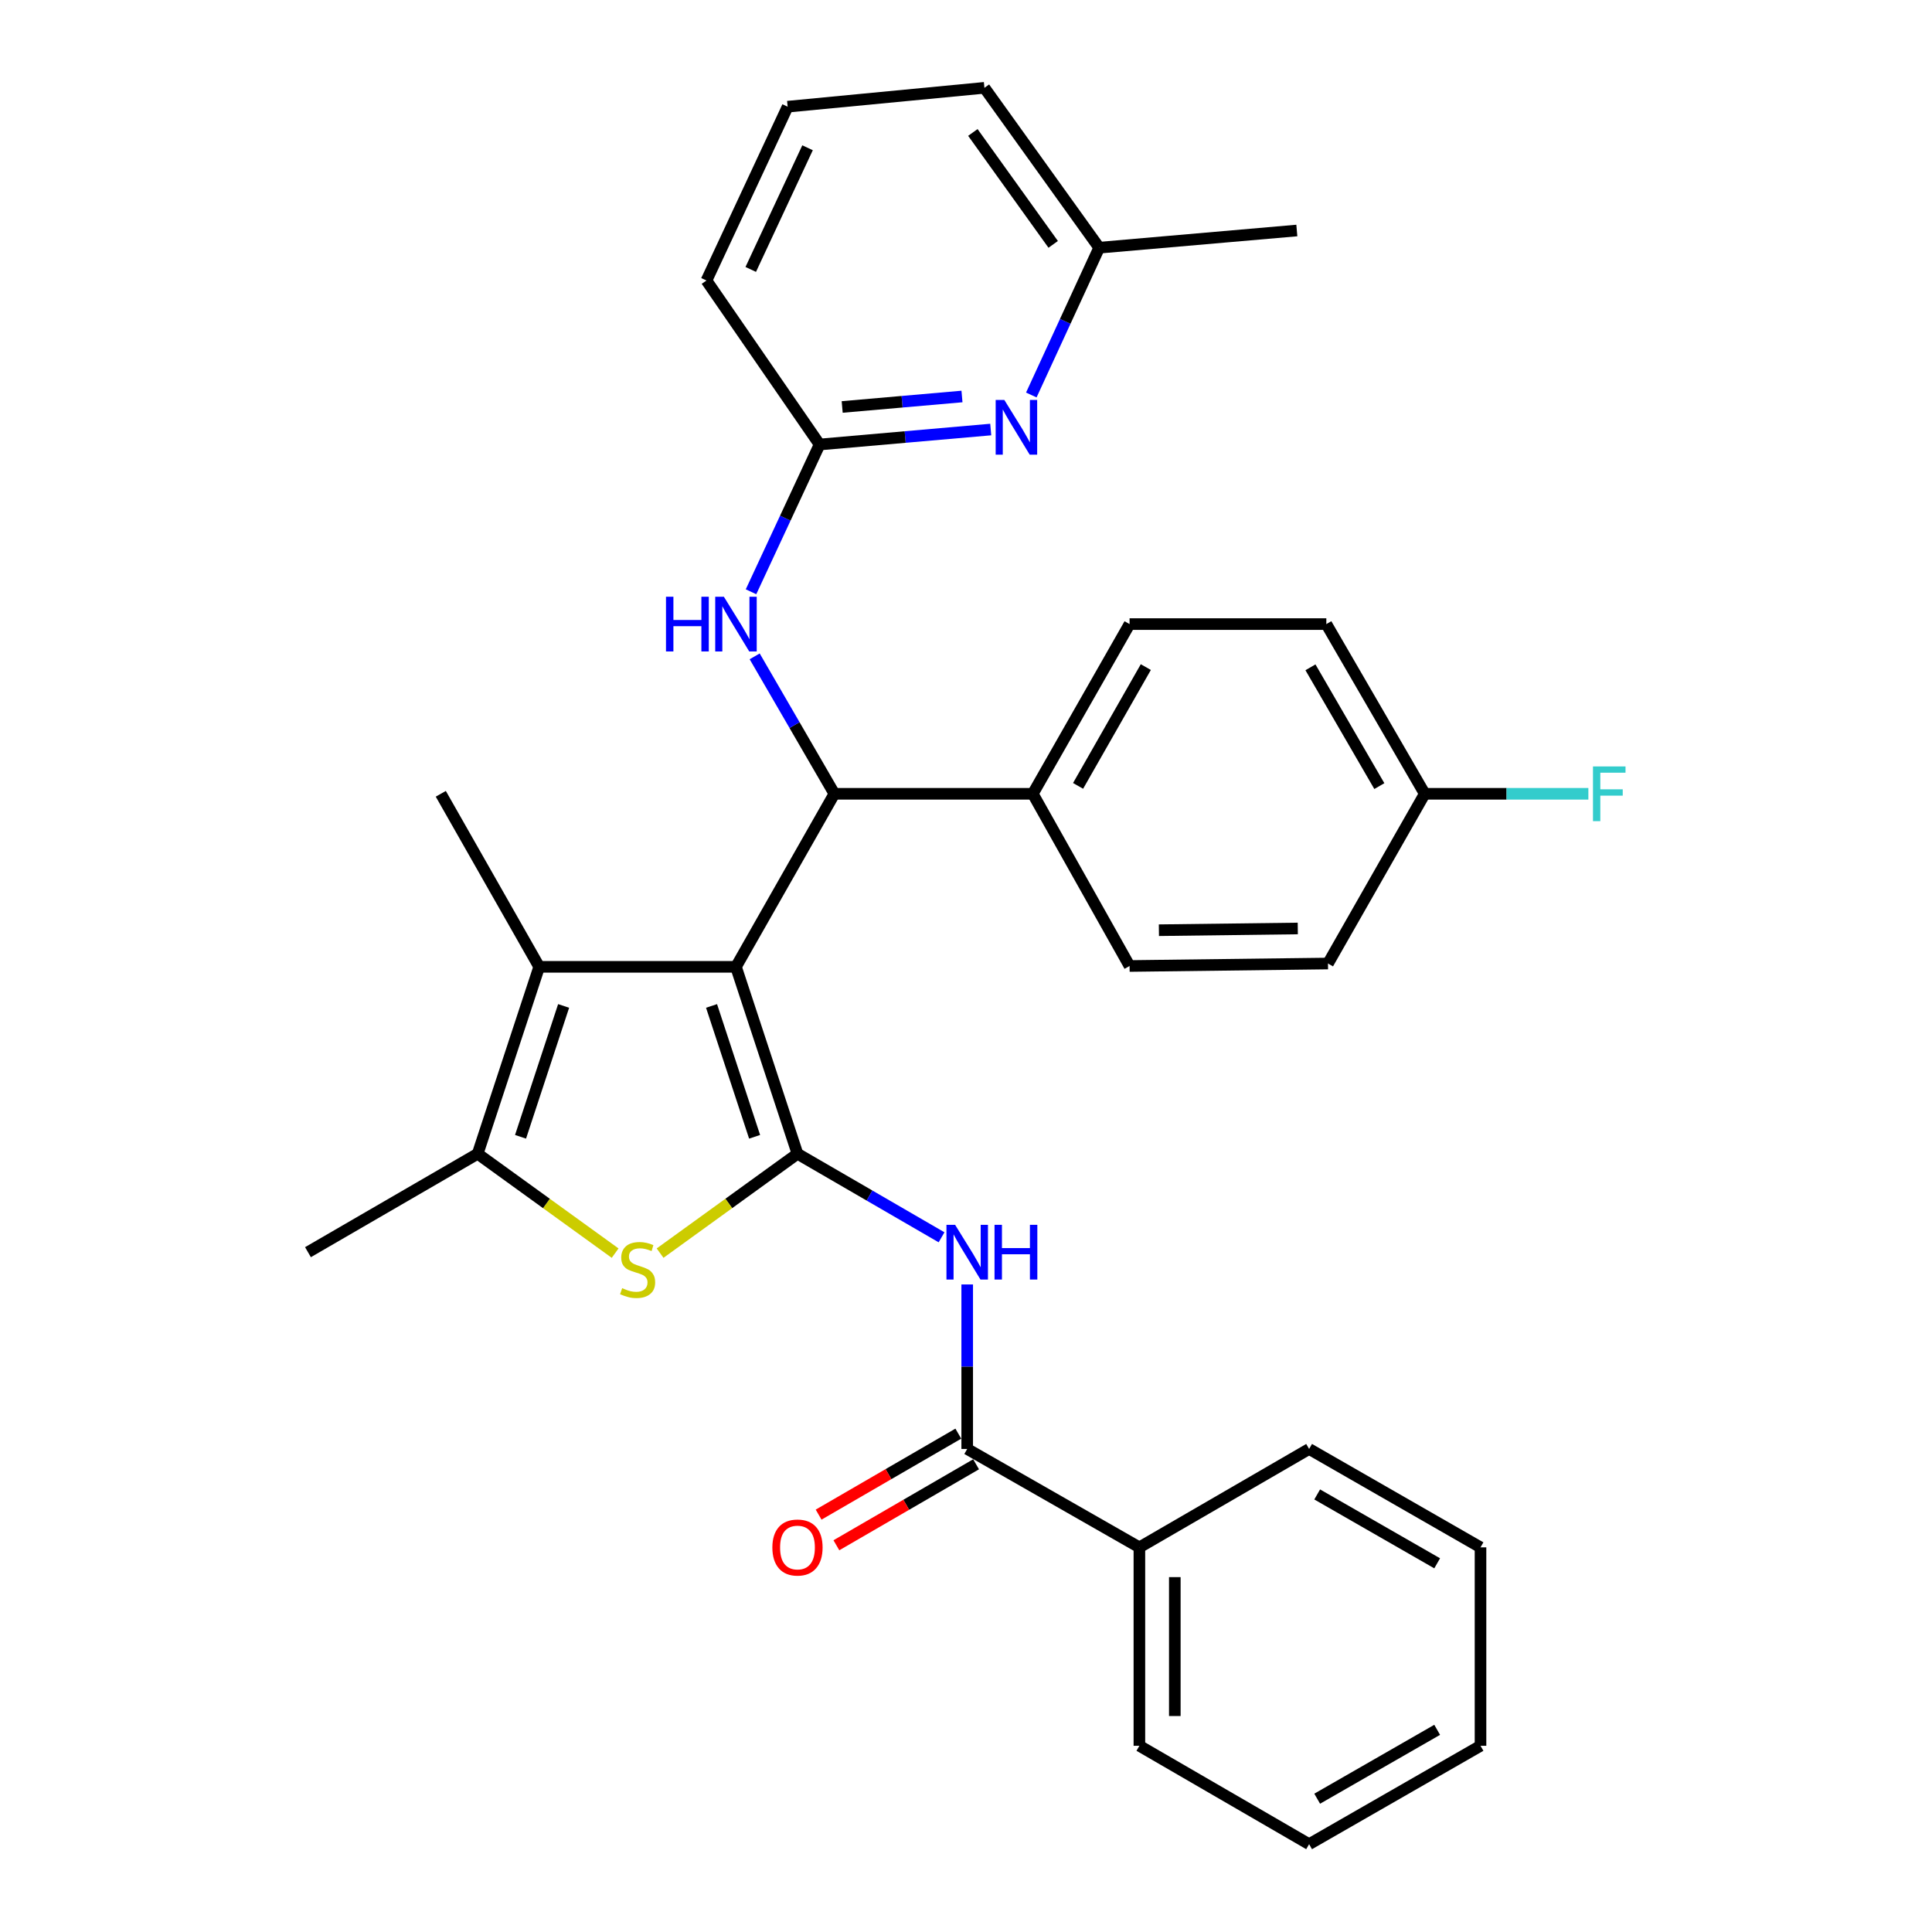 <?xml version='1.0' encoding='iso-8859-1'?>
<svg version='1.1' baseProfile='full'
              xmlns='http://www.w3.org/2000/svg'
                      xmlns:rdkit='http://www.rdkit.org/xml'
                      xmlns:xlink='http://www.w3.org/1999/xlink'
                  xml:space='preserve'
width='1000px' height='1000px' viewBox='0 0 1000 1000'>
<!-- END OF HEADER -->
<rect style='opacity:1.0;fill:#FFFFFF;stroke:none' width='1000' height='1000' x='0' y='0'> </rect>
<path class='bond-0' d='M 380.935,500.428 L 412.774,597.189' style='fill:none;fill-rule:evenodd;stroke:#000000;stroke-width:6px;stroke-linecap:butt;stroke-linejoin:miter;stroke-opacity:1' />
<path class='bond-0' d='M 368.295,520.673 L 390.583,588.406' style='fill:none;fill-rule:evenodd;stroke:#000000;stroke-width:6px;stroke-linecap:butt;stroke-linejoin:miter;stroke-opacity:1' />
<path class='bond-2' d='M 380.935,500.428 L 279.091,500.428' style='fill:none;fill-rule:evenodd;stroke:#000000;stroke-width:6px;stroke-linecap:butt;stroke-linejoin:miter;stroke-opacity:1' />
<path class='bond-3' d='M 380.935,500.428 L 431.872,410.867' style='fill:none;fill-rule:evenodd;stroke:#000000;stroke-width:6px;stroke-linecap:butt;stroke-linejoin:miter;stroke-opacity:1' />
<path class='bond-1' d='M 412.774,597.189 L 377.218,622.903' style='fill:none;fill-rule:evenodd;stroke:#000000;stroke-width:6px;stroke-linecap:butt;stroke-linejoin:miter;stroke-opacity:1' />
<path class='bond-1' d='M 377.218,622.903 L 341.661,648.616' style='fill:none;fill-rule:evenodd;stroke:#CCCC00;stroke-width:6px;stroke-linecap:butt;stroke-linejoin:miter;stroke-opacity:1' />
<path class='bond-4' d='M 412.774,597.189 L 450.06,618.808' style='fill:none;fill-rule:evenodd;stroke:#000000;stroke-width:6px;stroke-linecap:butt;stroke-linejoin:miter;stroke-opacity:1' />
<path class='bond-4' d='M 450.06,618.808 L 487.345,640.427' style='fill:none;fill-rule:evenodd;stroke:#0000FF;stroke-width:6px;stroke-linecap:butt;stroke-linejoin:miter;stroke-opacity:1' />
<path class='bond-31' d='M 318.394,648.62 L 282.817,622.905' style='fill:none;fill-rule:evenodd;stroke:#CCCC00;stroke-width:6px;stroke-linecap:butt;stroke-linejoin:miter;stroke-opacity:1' />
<path class='bond-31' d='M 282.817,622.905 L 247.241,597.189' style='fill:none;fill-rule:evenodd;stroke:#000000;stroke-width:6px;stroke-linecap:butt;stroke-linejoin:miter;stroke-opacity:1' />
<path class='bond-5' d='M 279.091,500.428 L 247.241,597.189' style='fill:none;fill-rule:evenodd;stroke:#000000;stroke-width:6px;stroke-linecap:butt;stroke-linejoin:miter;stroke-opacity:1' />
<path class='bond-5' d='M 291.728,520.674 L 269.433,588.407' style='fill:none;fill-rule:evenodd;stroke:#000000;stroke-width:6px;stroke-linecap:butt;stroke-linejoin:miter;stroke-opacity:1' />
<path class='bond-17' d='M 279.091,500.428 L 228.153,410.867' style='fill:none;fill-rule:evenodd;stroke:#000000;stroke-width:6px;stroke-linecap:butt;stroke-linejoin:miter;stroke-opacity:1' />
<path class='bond-7' d='M 431.872,410.867 L 411.245,375.297' style='fill:none;fill-rule:evenodd;stroke:#000000;stroke-width:6px;stroke-linecap:butt;stroke-linejoin:miter;stroke-opacity:1' />
<path class='bond-7' d='M 411.245,375.297 L 390.618,339.727' style='fill:none;fill-rule:evenodd;stroke:#0000FF;stroke-width:6px;stroke-linecap:butt;stroke-linejoin:miter;stroke-opacity:1' />
<path class='bond-10' d='M 431.872,410.867 L 534.572,410.867' style='fill:none;fill-rule:evenodd;stroke:#000000;stroke-width:6px;stroke-linecap:butt;stroke-linejoin:miter;stroke-opacity:1' />
<path class='bond-6' d='M 500.624,664.833 L 500.624,707.407' style='fill:none;fill-rule:evenodd;stroke:#0000FF;stroke-width:6px;stroke-linecap:butt;stroke-linejoin:miter;stroke-opacity:1' />
<path class='bond-6' d='M 500.624,707.407 L 500.624,749.981' style='fill:none;fill-rule:evenodd;stroke:#000000;stroke-width:6px;stroke-linecap:butt;stroke-linejoin:miter;stroke-opacity:1' />
<path class='bond-21' d='M 247.241,597.189 L 159.401,648.127' style='fill:none;fill-rule:evenodd;stroke:#000000;stroke-width:6px;stroke-linecap:butt;stroke-linejoin:miter;stroke-opacity:1' />
<path class='bond-11' d='M 496.026,742.051 L 459.871,763.01' style='fill:none;fill-rule:evenodd;stroke:#000000;stroke-width:6px;stroke-linecap:butt;stroke-linejoin:miter;stroke-opacity:1' />
<path class='bond-11' d='M 459.871,763.01 L 423.715,783.97' style='fill:none;fill-rule:evenodd;stroke:#FF0000;stroke-width:6px;stroke-linecap:butt;stroke-linejoin:miter;stroke-opacity:1' />
<path class='bond-11' d='M 505.221,757.912 L 469.066,778.871' style='fill:none;fill-rule:evenodd;stroke:#000000;stroke-width:6px;stroke-linecap:butt;stroke-linejoin:miter;stroke-opacity:1' />
<path class='bond-11' d='M 469.066,778.871 L 432.91,799.831' style='fill:none;fill-rule:evenodd;stroke:#FF0000;stroke-width:6px;stroke-linecap:butt;stroke-linejoin:miter;stroke-opacity:1' />
<path class='bond-12' d='M 500.624,749.981 L 589.746,800.908' style='fill:none;fill-rule:evenodd;stroke:#000000;stroke-width:6px;stroke-linecap:butt;stroke-linejoin:miter;stroke-opacity:1' />
<path class='bond-9' d='M 388.723,306.305 L 406.473,268.19' style='fill:none;fill-rule:evenodd;stroke:#0000FF;stroke-width:6px;stroke-linecap:butt;stroke-linejoin:miter;stroke-opacity:1' />
<path class='bond-9' d='M 406.473,268.19 L 424.223,230.076' style='fill:none;fill-rule:evenodd;stroke:#000000;stroke-width:6px;stroke-linecap:butt;stroke-linejoin:miter;stroke-opacity:1' />
<path class='bond-8' d='M 512.801,222.327 L 468.512,226.201' style='fill:none;fill-rule:evenodd;stroke:#0000FF;stroke-width:6px;stroke-linecap:butt;stroke-linejoin:miter;stroke-opacity:1' />
<path class='bond-8' d='M 468.512,226.201 L 424.223,230.076' style='fill:none;fill-rule:evenodd;stroke:#000000;stroke-width:6px;stroke-linecap:butt;stroke-linejoin:miter;stroke-opacity:1' />
<path class='bond-8' d='M 497.916,205.225 L 466.914,207.937' style='fill:none;fill-rule:evenodd;stroke:#0000FF;stroke-width:6px;stroke-linecap:butt;stroke-linejoin:miter;stroke-opacity:1' />
<path class='bond-8' d='M 466.914,207.937 L 435.912,210.649' style='fill:none;fill-rule:evenodd;stroke:#000000;stroke-width:6px;stroke-linecap:butt;stroke-linejoin:miter;stroke-opacity:1' />
<path class='bond-15' d='M 533.803,204.445 L 551.37,166.328' style='fill:none;fill-rule:evenodd;stroke:#0000FF;stroke-width:6px;stroke-linecap:butt;stroke-linejoin:miter;stroke-opacity:1' />
<path class='bond-15' d='M 551.37,166.328 L 568.937,128.211' style='fill:none;fill-rule:evenodd;stroke:#000000;stroke-width:6px;stroke-linecap:butt;stroke-linejoin:miter;stroke-opacity:1' />
<path class='bond-22' d='M 424.223,230.076 L 365.667,145.201' style='fill:none;fill-rule:evenodd;stroke:#000000;stroke-width:6px;stroke-linecap:butt;stroke-linejoin:miter;stroke-opacity:1' />
<path class='bond-13' d='M 534.572,410.867 L 584.664,323.028' style='fill:none;fill-rule:evenodd;stroke:#000000;stroke-width:6px;stroke-linecap:butt;stroke-linejoin:miter;stroke-opacity:1' />
<path class='bond-13' d='M 558.012,406.774 L 593.076,345.286' style='fill:none;fill-rule:evenodd;stroke:#000000;stroke-width:6px;stroke-linecap:butt;stroke-linejoin:miter;stroke-opacity:1' />
<path class='bond-14' d='M 534.572,410.867 L 584.664,500' style='fill:none;fill-rule:evenodd;stroke:#000000;stroke-width:6px;stroke-linecap:butt;stroke-linejoin:miter;stroke-opacity:1' />
<path class='bond-24' d='M 589.746,800.908 L 589.746,903.618' style='fill:none;fill-rule:evenodd;stroke:#000000;stroke-width:6px;stroke-linecap:butt;stroke-linejoin:miter;stroke-opacity:1' />
<path class='bond-24' d='M 608.08,816.315 L 608.08,888.212' style='fill:none;fill-rule:evenodd;stroke:#000000;stroke-width:6px;stroke-linecap:butt;stroke-linejoin:miter;stroke-opacity:1' />
<path class='bond-25' d='M 589.746,800.908 L 677.596,749.981' style='fill:none;fill-rule:evenodd;stroke:#000000;stroke-width:6px;stroke-linecap:butt;stroke-linejoin:miter;stroke-opacity:1' />
<path class='bond-19' d='M 584.664,323.028 L 686.508,323.028' style='fill:none;fill-rule:evenodd;stroke:#000000;stroke-width:6px;stroke-linecap:butt;stroke-linejoin:miter;stroke-opacity:1' />
<path class='bond-18' d='M 584.664,500 L 687.364,498.717' style='fill:none;fill-rule:evenodd;stroke:#000000;stroke-width:6px;stroke-linecap:butt;stroke-linejoin:miter;stroke-opacity:1' />
<path class='bond-18' d='M 599.84,481.475 L 671.729,480.577' style='fill:none;fill-rule:evenodd;stroke:#000000;stroke-width:6px;stroke-linecap:butt;stroke-linejoin:miter;stroke-opacity:1' />
<path class='bond-27' d='M 568.937,128.211 L 671.24,119.309' style='fill:none;fill-rule:evenodd;stroke:#000000;stroke-width:6px;stroke-linecap:butt;stroke-linejoin:miter;stroke-opacity:1' />
<path class='bond-33' d='M 568.937,128.211 L 509.536,45.455' style='fill:none;fill-rule:evenodd;stroke:#000000;stroke-width:6px;stroke-linecap:butt;stroke-linejoin:miter;stroke-opacity:1' />
<path class='bond-33' d='M 545.133,126.488 L 503.552,68.559' style='fill:none;fill-rule:evenodd;stroke:#000000;stroke-width:6px;stroke-linecap:butt;stroke-linejoin:miter;stroke-opacity:1' />
<path class='bond-16' d='M 737.445,410.867 L 687.364,498.717' style='fill:none;fill-rule:evenodd;stroke:#000000;stroke-width:6px;stroke-linecap:butt;stroke-linejoin:miter;stroke-opacity:1' />
<path class='bond-20' d='M 737.445,410.867 L 779.791,410.867' style='fill:none;fill-rule:evenodd;stroke:#000000;stroke-width:6px;stroke-linecap:butt;stroke-linejoin:miter;stroke-opacity:1' />
<path class='bond-20' d='M 779.791,410.867 L 822.137,410.867' style='fill:none;fill-rule:evenodd;stroke:#33CCCC;stroke-width:6px;stroke-linecap:butt;stroke-linejoin:miter;stroke-opacity:1' />
<path class='bond-32' d='M 737.445,410.867 L 686.508,323.028' style='fill:none;fill-rule:evenodd;stroke:#000000;stroke-width:6px;stroke-linecap:butt;stroke-linejoin:miter;stroke-opacity:1' />
<path class='bond-32' d='M 713.945,406.888 L 678.289,345.401' style='fill:none;fill-rule:evenodd;stroke:#000000;stroke-width:6px;stroke-linecap:butt;stroke-linejoin:miter;stroke-opacity:1' />
<path class='bond-23' d='M 365.667,145.201 L 407.682,55.222' style='fill:none;fill-rule:evenodd;stroke:#000000;stroke-width:6px;stroke-linecap:butt;stroke-linejoin:miter;stroke-opacity:1' />
<path class='bond-23' d='M 388.581,139.461 L 417.991,76.476' style='fill:none;fill-rule:evenodd;stroke:#000000;stroke-width:6px;stroke-linecap:butt;stroke-linejoin:miter;stroke-opacity:1' />
<path class='bond-26' d='M 407.682,55.222 L 509.536,45.455' style='fill:none;fill-rule:evenodd;stroke:#000000;stroke-width:6px;stroke-linecap:butt;stroke-linejoin:miter;stroke-opacity:1' />
<path class='bond-28' d='M 589.746,903.618 L 677.596,954.545' style='fill:none;fill-rule:evenodd;stroke:#000000;stroke-width:6px;stroke-linecap:butt;stroke-linejoin:miter;stroke-opacity:1' />
<path class='bond-29' d='M 677.596,749.981 L 766.311,800.908' style='fill:none;fill-rule:evenodd;stroke:#000000;stroke-width:6px;stroke-linecap:butt;stroke-linejoin:miter;stroke-opacity:1' />
<path class='bond-29' d='M 681.775,773.52 L 743.876,809.169' style='fill:none;fill-rule:evenodd;stroke:#000000;stroke-width:6px;stroke-linecap:butt;stroke-linejoin:miter;stroke-opacity:1' />
<path class='bond-34' d='M 677.596,954.545 L 766.311,903.618' style='fill:none;fill-rule:evenodd;stroke:#000000;stroke-width:6px;stroke-linecap:butt;stroke-linejoin:miter;stroke-opacity:1' />
<path class='bond-34' d='M 681.775,931.006 L 743.876,895.357' style='fill:none;fill-rule:evenodd;stroke:#000000;stroke-width:6px;stroke-linecap:butt;stroke-linejoin:miter;stroke-opacity:1' />
<path class='bond-30' d='M 766.311,800.908 L 766.311,903.618' style='fill:none;fill-rule:evenodd;stroke:#000000;stroke-width:6px;stroke-linecap:butt;stroke-linejoin:miter;stroke-opacity:1' />
<path  class='atom-2' d='M 322.028 666.749
Q 322.348 666.869, 323.668 667.429
Q 324.988 667.989, 326.428 668.349
Q 327.908 668.669, 329.348 668.669
Q 332.028 668.669, 333.588 667.389
Q 335.148 666.069, 335.148 663.789
Q 335.148 662.229, 334.348 661.269
Q 333.588 660.309, 332.388 659.789
Q 331.188 659.269, 329.188 658.669
Q 326.668 657.909, 325.148 657.189
Q 323.668 656.469, 322.588 654.949
Q 321.548 653.429, 321.548 650.869
Q 321.548 647.309, 323.948 645.109
Q 326.388 642.909, 331.188 642.909
Q 334.468 642.909, 338.188 644.469
L 337.268 647.549
Q 333.868 646.149, 331.308 646.149
Q 328.548 646.149, 327.028 647.309
Q 325.508 648.429, 325.548 650.389
Q 325.548 651.909, 326.308 652.829
Q 327.108 653.749, 328.228 654.269
Q 329.388 654.789, 331.308 655.389
Q 333.868 656.189, 335.388 656.989
Q 336.908 657.789, 337.988 659.429
Q 339.108 661.029, 339.108 663.789
Q 339.108 667.709, 336.468 669.829
Q 333.868 671.909, 329.508 671.909
Q 326.988 671.909, 325.068 671.349
Q 323.188 670.829, 320.948 669.909
L 322.028 666.749
' fill='#CCCC00'/>
<path  class='atom-5' d='M 494.364 633.967
L 503.644 648.967
Q 504.564 650.447, 506.044 653.127
Q 507.524 655.807, 507.604 655.967
L 507.604 633.967
L 511.364 633.967
L 511.364 662.287
L 507.484 662.287
L 497.524 645.887
Q 496.364 643.967, 495.124 641.767
Q 493.924 639.567, 493.564 638.887
L 493.564 662.287
L 489.884 662.287
L 489.884 633.967
L 494.364 633.967
' fill='#0000FF'/>
<path  class='atom-5' d='M 514.764 633.967
L 518.604 633.967
L 518.604 646.007
L 533.084 646.007
L 533.084 633.967
L 536.924 633.967
L 536.924 662.287
L 533.084 662.287
L 533.084 649.207
L 518.604 649.207
L 518.604 662.287
L 514.764 662.287
L 514.764 633.967
' fill='#0000FF'/>
<path  class='atom-8' d='M 344.715 308.868
L 348.555 308.868
L 348.555 320.908
L 363.035 320.908
L 363.035 308.868
L 366.875 308.868
L 366.875 337.188
L 363.035 337.188
L 363.035 324.108
L 348.555 324.108
L 348.555 337.188
L 344.715 337.188
L 344.715 308.868
' fill='#0000FF'/>
<path  class='atom-8' d='M 374.675 308.868
L 383.955 323.868
Q 384.875 325.348, 386.355 328.028
Q 387.835 330.708, 387.915 330.868
L 387.915 308.868
L 391.675 308.868
L 391.675 337.188
L 387.795 337.188
L 377.835 320.788
Q 376.675 318.868, 375.435 316.668
Q 374.235 314.468, 373.875 313.788
L 373.875 337.188
L 370.195 337.188
L 370.195 308.868
L 374.675 308.868
' fill='#0000FF'/>
<path  class='atom-9' d='M 519.838 207.004
L 529.118 222.004
Q 530.038 223.484, 531.518 226.164
Q 532.998 228.844, 533.078 229.004
L 533.078 207.004
L 536.838 207.004
L 536.838 235.324
L 532.958 235.324
L 522.998 218.924
Q 521.838 217.004, 520.598 214.804
Q 519.398 212.604, 519.038 211.924
L 519.038 235.324
L 515.358 235.324
L 515.358 207.004
L 519.838 207.004
' fill='#0000FF'/>
<path  class='atom-12' d='M 399.774 800.988
Q 399.774 794.188, 403.134 790.388
Q 406.494 786.588, 412.774 786.588
Q 419.054 786.588, 422.414 790.388
Q 425.774 794.188, 425.774 800.988
Q 425.774 807.868, 422.374 811.788
Q 418.974 815.668, 412.774 815.668
Q 406.534 815.668, 403.134 811.788
Q 399.774 807.908, 399.774 800.988
M 412.774 812.468
Q 417.094 812.468, 419.414 809.588
Q 421.774 806.668, 421.774 800.988
Q 421.774 795.428, 419.414 792.628
Q 417.094 789.788, 412.774 789.788
Q 408.454 789.788, 406.094 792.588
Q 403.774 795.388, 403.774 800.988
Q 403.774 806.708, 406.094 809.588
Q 408.454 812.468, 412.774 812.468
' fill='#FF0000'/>
<path  class='atom-21' d='M 824.524 396.707
L 841.364 396.707
L 841.364 399.947
L 828.324 399.947
L 828.324 408.547
L 839.924 408.547
L 839.924 411.827
L 828.324 411.827
L 828.324 425.027
L 824.524 425.027
L 824.524 396.707
' fill='#33CCCC'/>
</svg>
